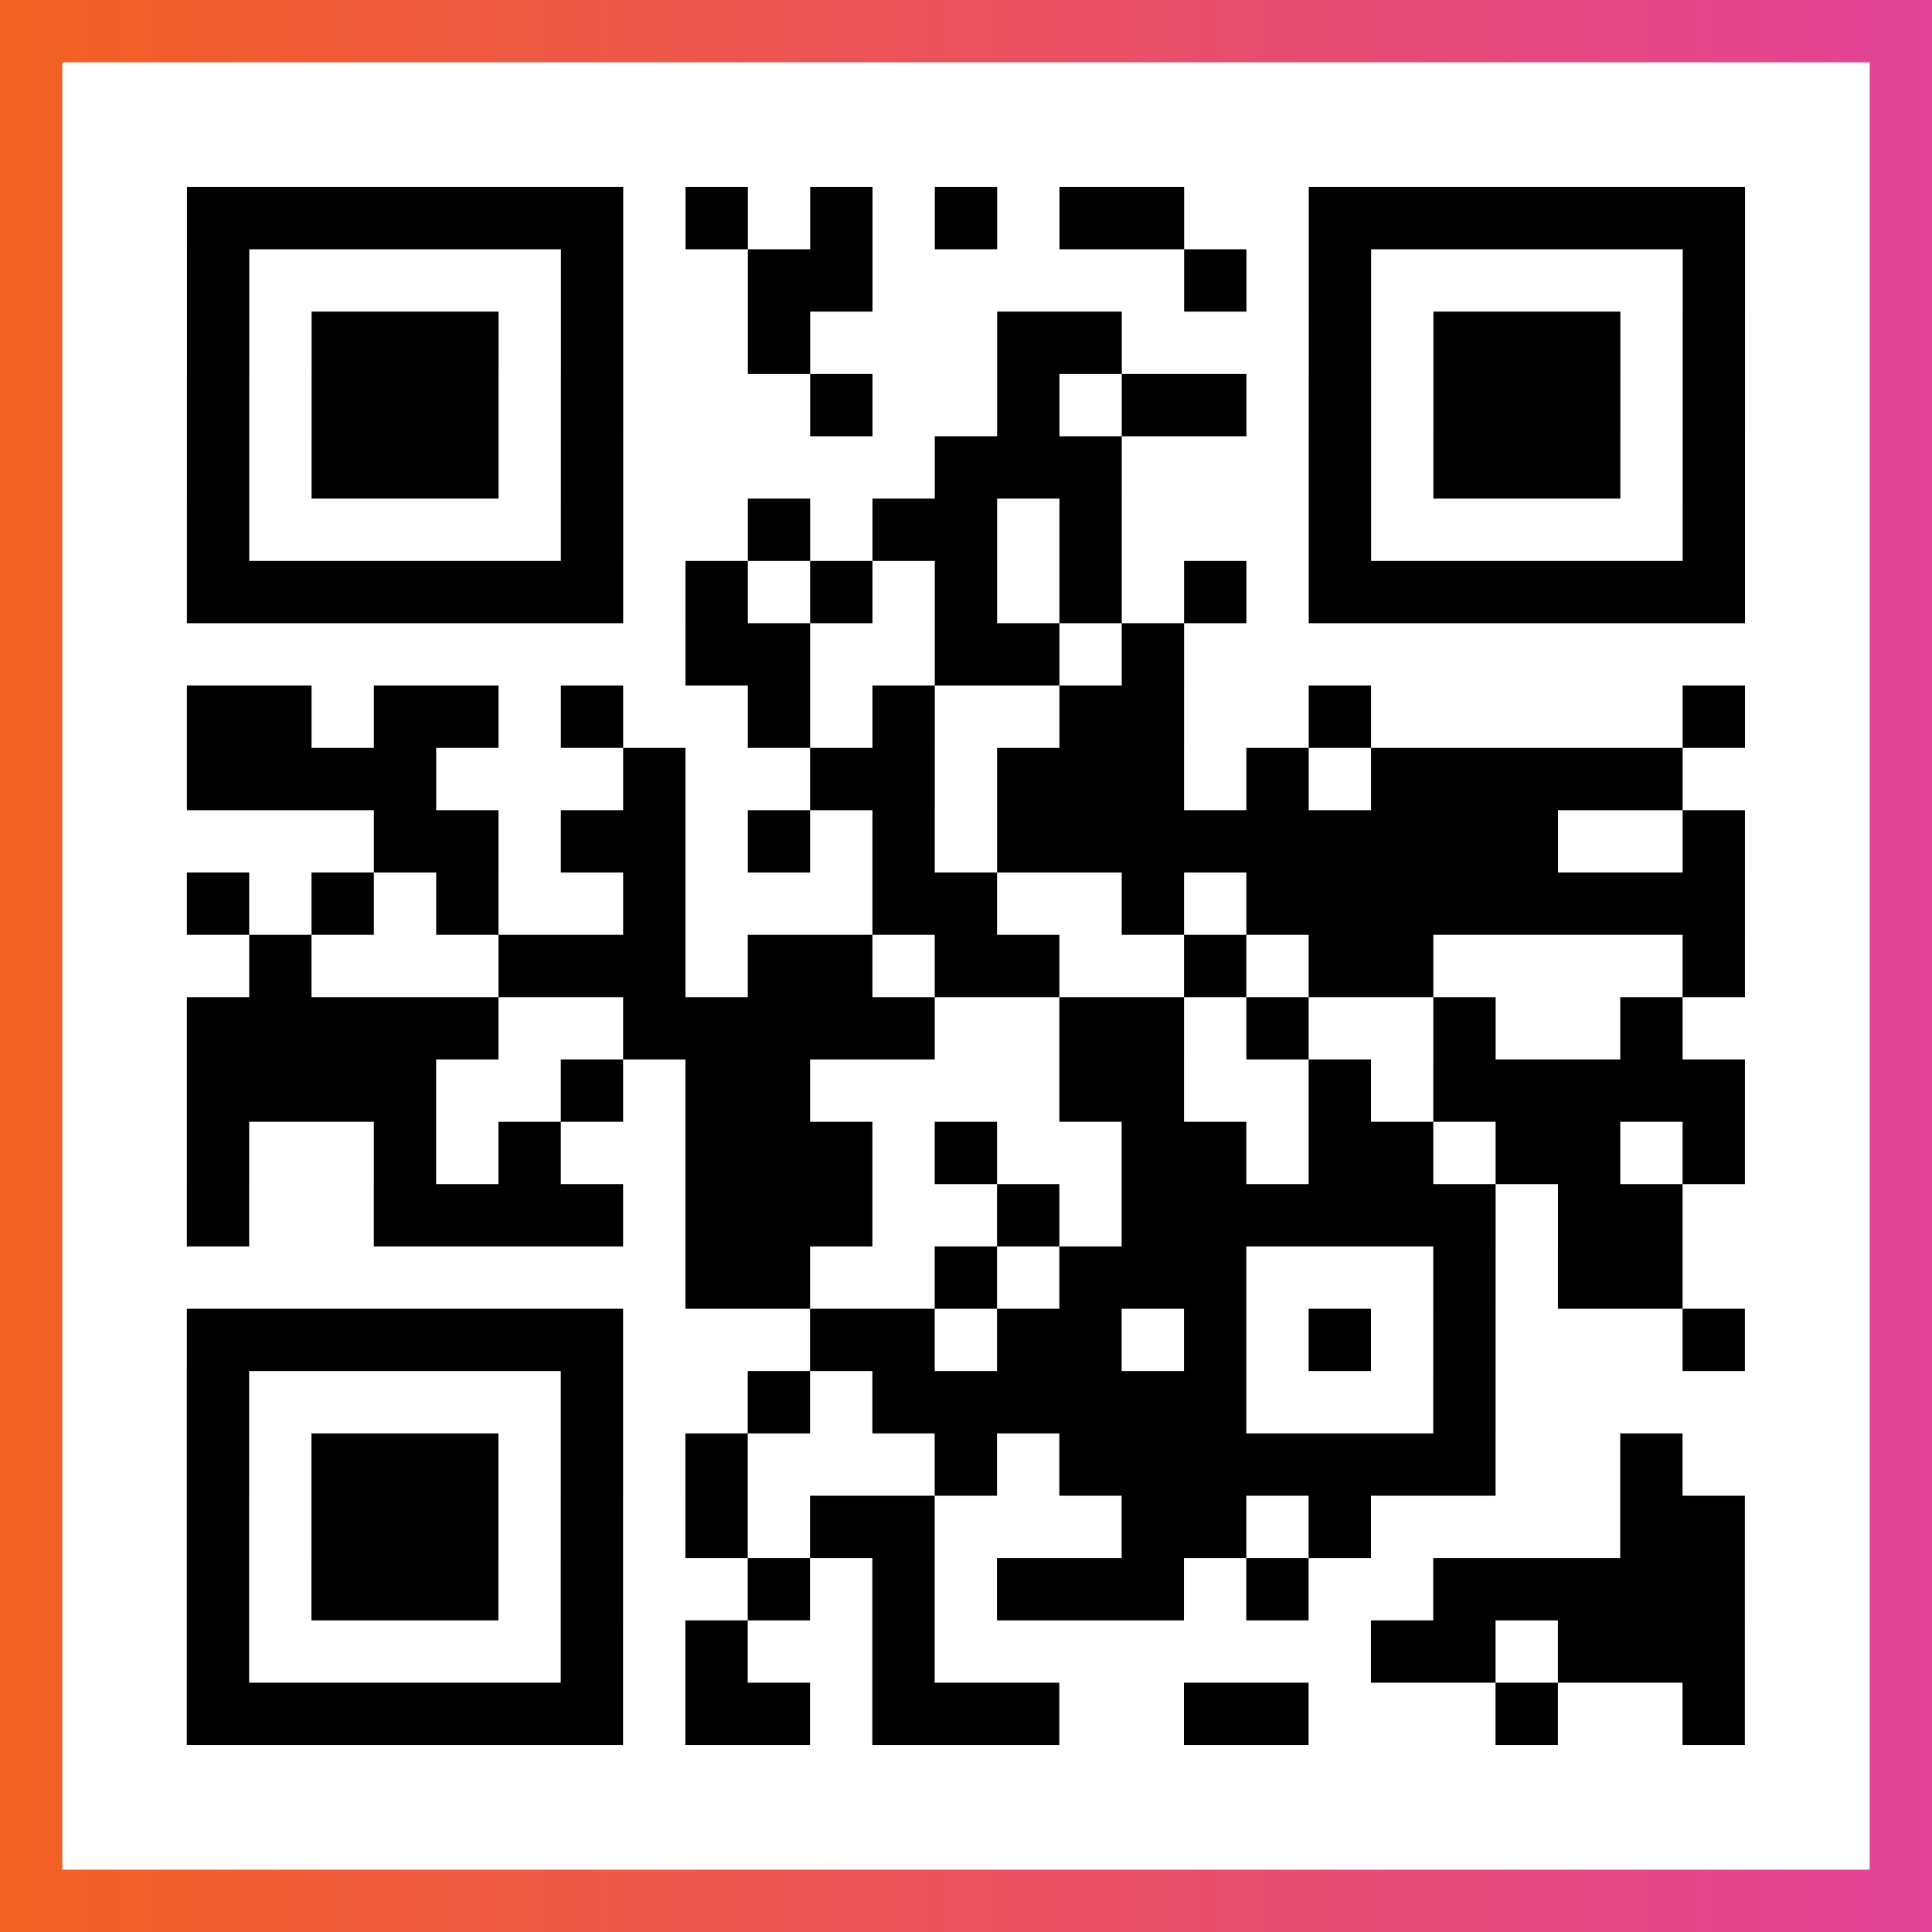 <?xml version="1.0" encoding="UTF-8"?>

<svg xmlns="http://www.w3.org/2000/svg" viewBox="-1 -1 31 31" width="93" height="93">
    <rect x="-1" y="-1" width="31" height="31" fill="#333333" stroke="none"/>
    <defs>
      <linearGradient id="primary">
        <stop class="start" offset="0%" stop-color="#f26122"/>
        <stop class="stop" offset="100%" stop-color="#e24398"/>
      </linearGradient>
    </defs>
    <rect x="-1" y="-1" width="31" height="31" fill="url(#primary)"/>
    <rect x="0" y="0" width="29" height="29" fill="#fff"/>
    <path stroke="#000" d="M2 2.5h7m1 0h1m1 0h1m1 0h1m1 0h2m2 0h7m-25 1h1m5 0h1m2 0h2m5 0h1m1 0h1m5 0h1m-25 1h1m1 0h3m1 0h1m2 0h1m3 0h2m3 0h1m1 0h3m1 0h1m-25 1h1m1 0h3m1 0h1m3 0h1m2 0h1m1 0h2m1 0h1m1 0h3m1 0h1m-25 1h1m1 0h3m1 0h1m5 0h3m3 0h1m1 0h3m1 0h1m-25 1h1m5 0h1m2 0h1m1 0h2m1 0h1m3 0h1m5 0h1m-25 1h7m1 0h1m1 0h1m1 0h1m1 0h1m1 0h1m1 0h7m-17 1h2m2 0h2m1 0h1m-16 1h2m1 0h2m1 0h1m2 0h1m1 0h1m2 0h2m2 0h1m5 0h1m-25 1h4m3 0h1m2 0h2m1 0h3m1 0h1m1 0h5m-21 1h2m1 0h2m1 0h1m1 0h1m1 0h9m2 0h1m-25 1h1m1 0h1m1 0h1m2 0h1m3 0h2m2 0h1m1 0h8m-24 1h1m3 0h3m1 0h2m1 0h2m2 0h1m1 0h2m4 0h1m-25 1h5m2 0h5m2 0h2m1 0h1m2 0h1m2 0h1m-24 1h4m2 0h1m1 0h2m4 0h2m2 0h1m1 0h5m-25 1h1m2 0h1m1 0h1m2 0h3m1 0h1m2 0h2m1 0h2m1 0h2m1 0h1m-25 1h1m2 0h4m1 0h3m2 0h1m1 0h6m1 0h2m-16 1h2m2 0h1m1 0h3m3 0h1m1 0h2m-24 1h7m3 0h2m1 0h2m1 0h1m1 0h1m1 0h1m3 0h1m-25 1h1m5 0h1m2 0h1m1 0h6m3 0h1m-21 1h1m1 0h3m1 0h1m1 0h1m3 0h1m1 0h7m2 0h1m-24 1h1m1 0h3m1 0h1m1 0h1m1 0h2m3 0h2m1 0h1m4 0h2m-25 1h1m1 0h3m1 0h1m2 0h1m1 0h1m1 0h3m1 0h1m2 0h5m-25 1h1m5 0h1m1 0h1m2 0h1m7 0h2m1 0h3m-25 1h7m1 0h2m1 0h3m2 0h2m3 0h1m2 0h1" />
</svg>
